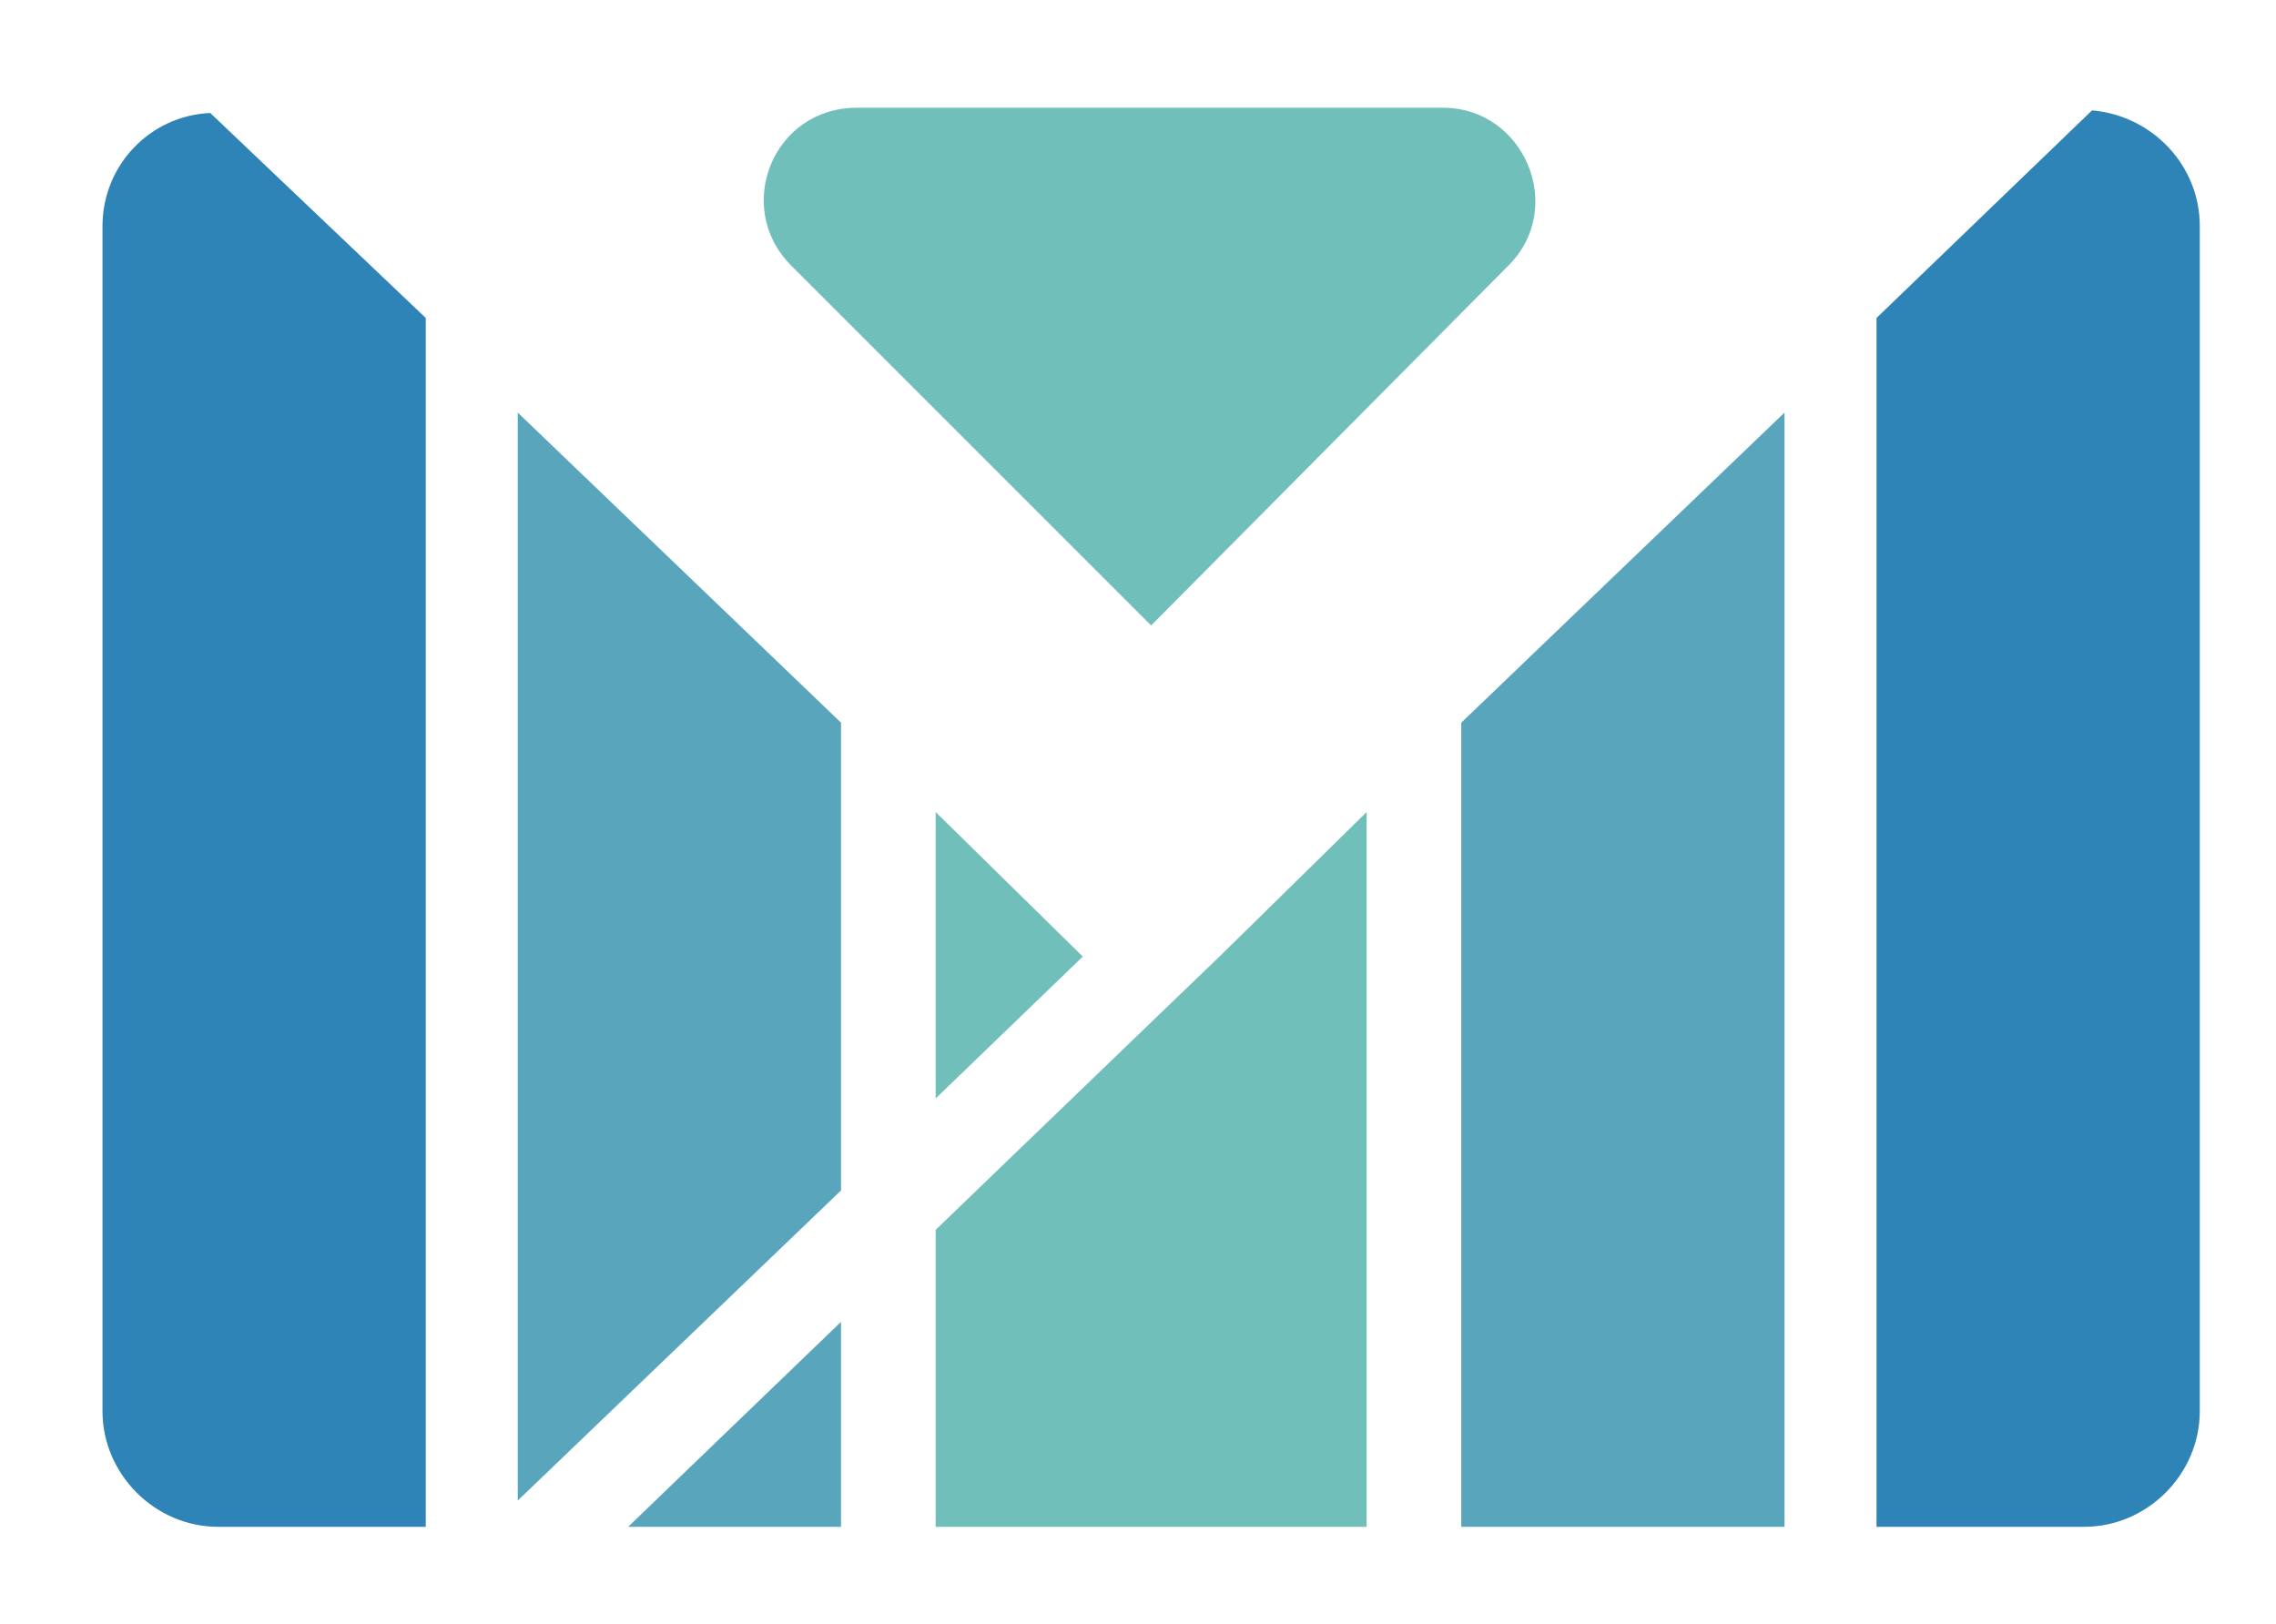 <svg xmlns="http://www.w3.org/2000/svg" xmlns:xlink="http://www.w3.org/1999/xlink" id="Layer_1" x="0px" y="0px" viewBox="0 0 86.6 61.8" style="enable-background:new 0 0 86.6 61.8;" xml:space="preserve"> <style type="text/css"> .st0{fill:#2E83B7;} .st1{fill:#58A5BC;} .st2{fill:#71BFBA;} </style> <g> <g> <path class="st0" d="M3.9,8.6v45.1c0,2.4,2,4.4,4.4,4.4h7.9v-46L8,4.3C5.7,4.4,3.9,6.3,3.9,8.6z"></path> <path class="st0" d="M83.7,8.6v45.1c0,2.4-2,4.4-4.4,4.4h-7.9v-46l8.2-7.9C81.9,4.4,83.7,6.3,83.7,8.6z"></path> <polygon class="st1" points="67.9,58.1 55.6,58.1 55.6,27.5 67.9,15.7 "></polygon> <polygon class="st1" points="32,27.5 19.7,15.7 19.7,57.1 32,45.3 "></polygon> <polygon class="st1" points="32,50.3 23.9,58.1 32,58.1 "></polygon> <polygon class="st2" points="35.6,30.9 35.6,41.8 41.2,36.4 "></polygon> <polygon class="st2" points="46.4,36.4 43.8,38.9 35.6,46.8 35.6,58.1 52,58.1 52,46.8 52,41.8 52,30.9 "></polygon> </g> <path class="st2" d="M43.8,23.8l13.6-13.7c2.2-2.2,0.6-6-2.5-6H32.6c-3.2,0-4.7,3.8-2.5,6L43.8,23.8z"></path> </g> </svg>